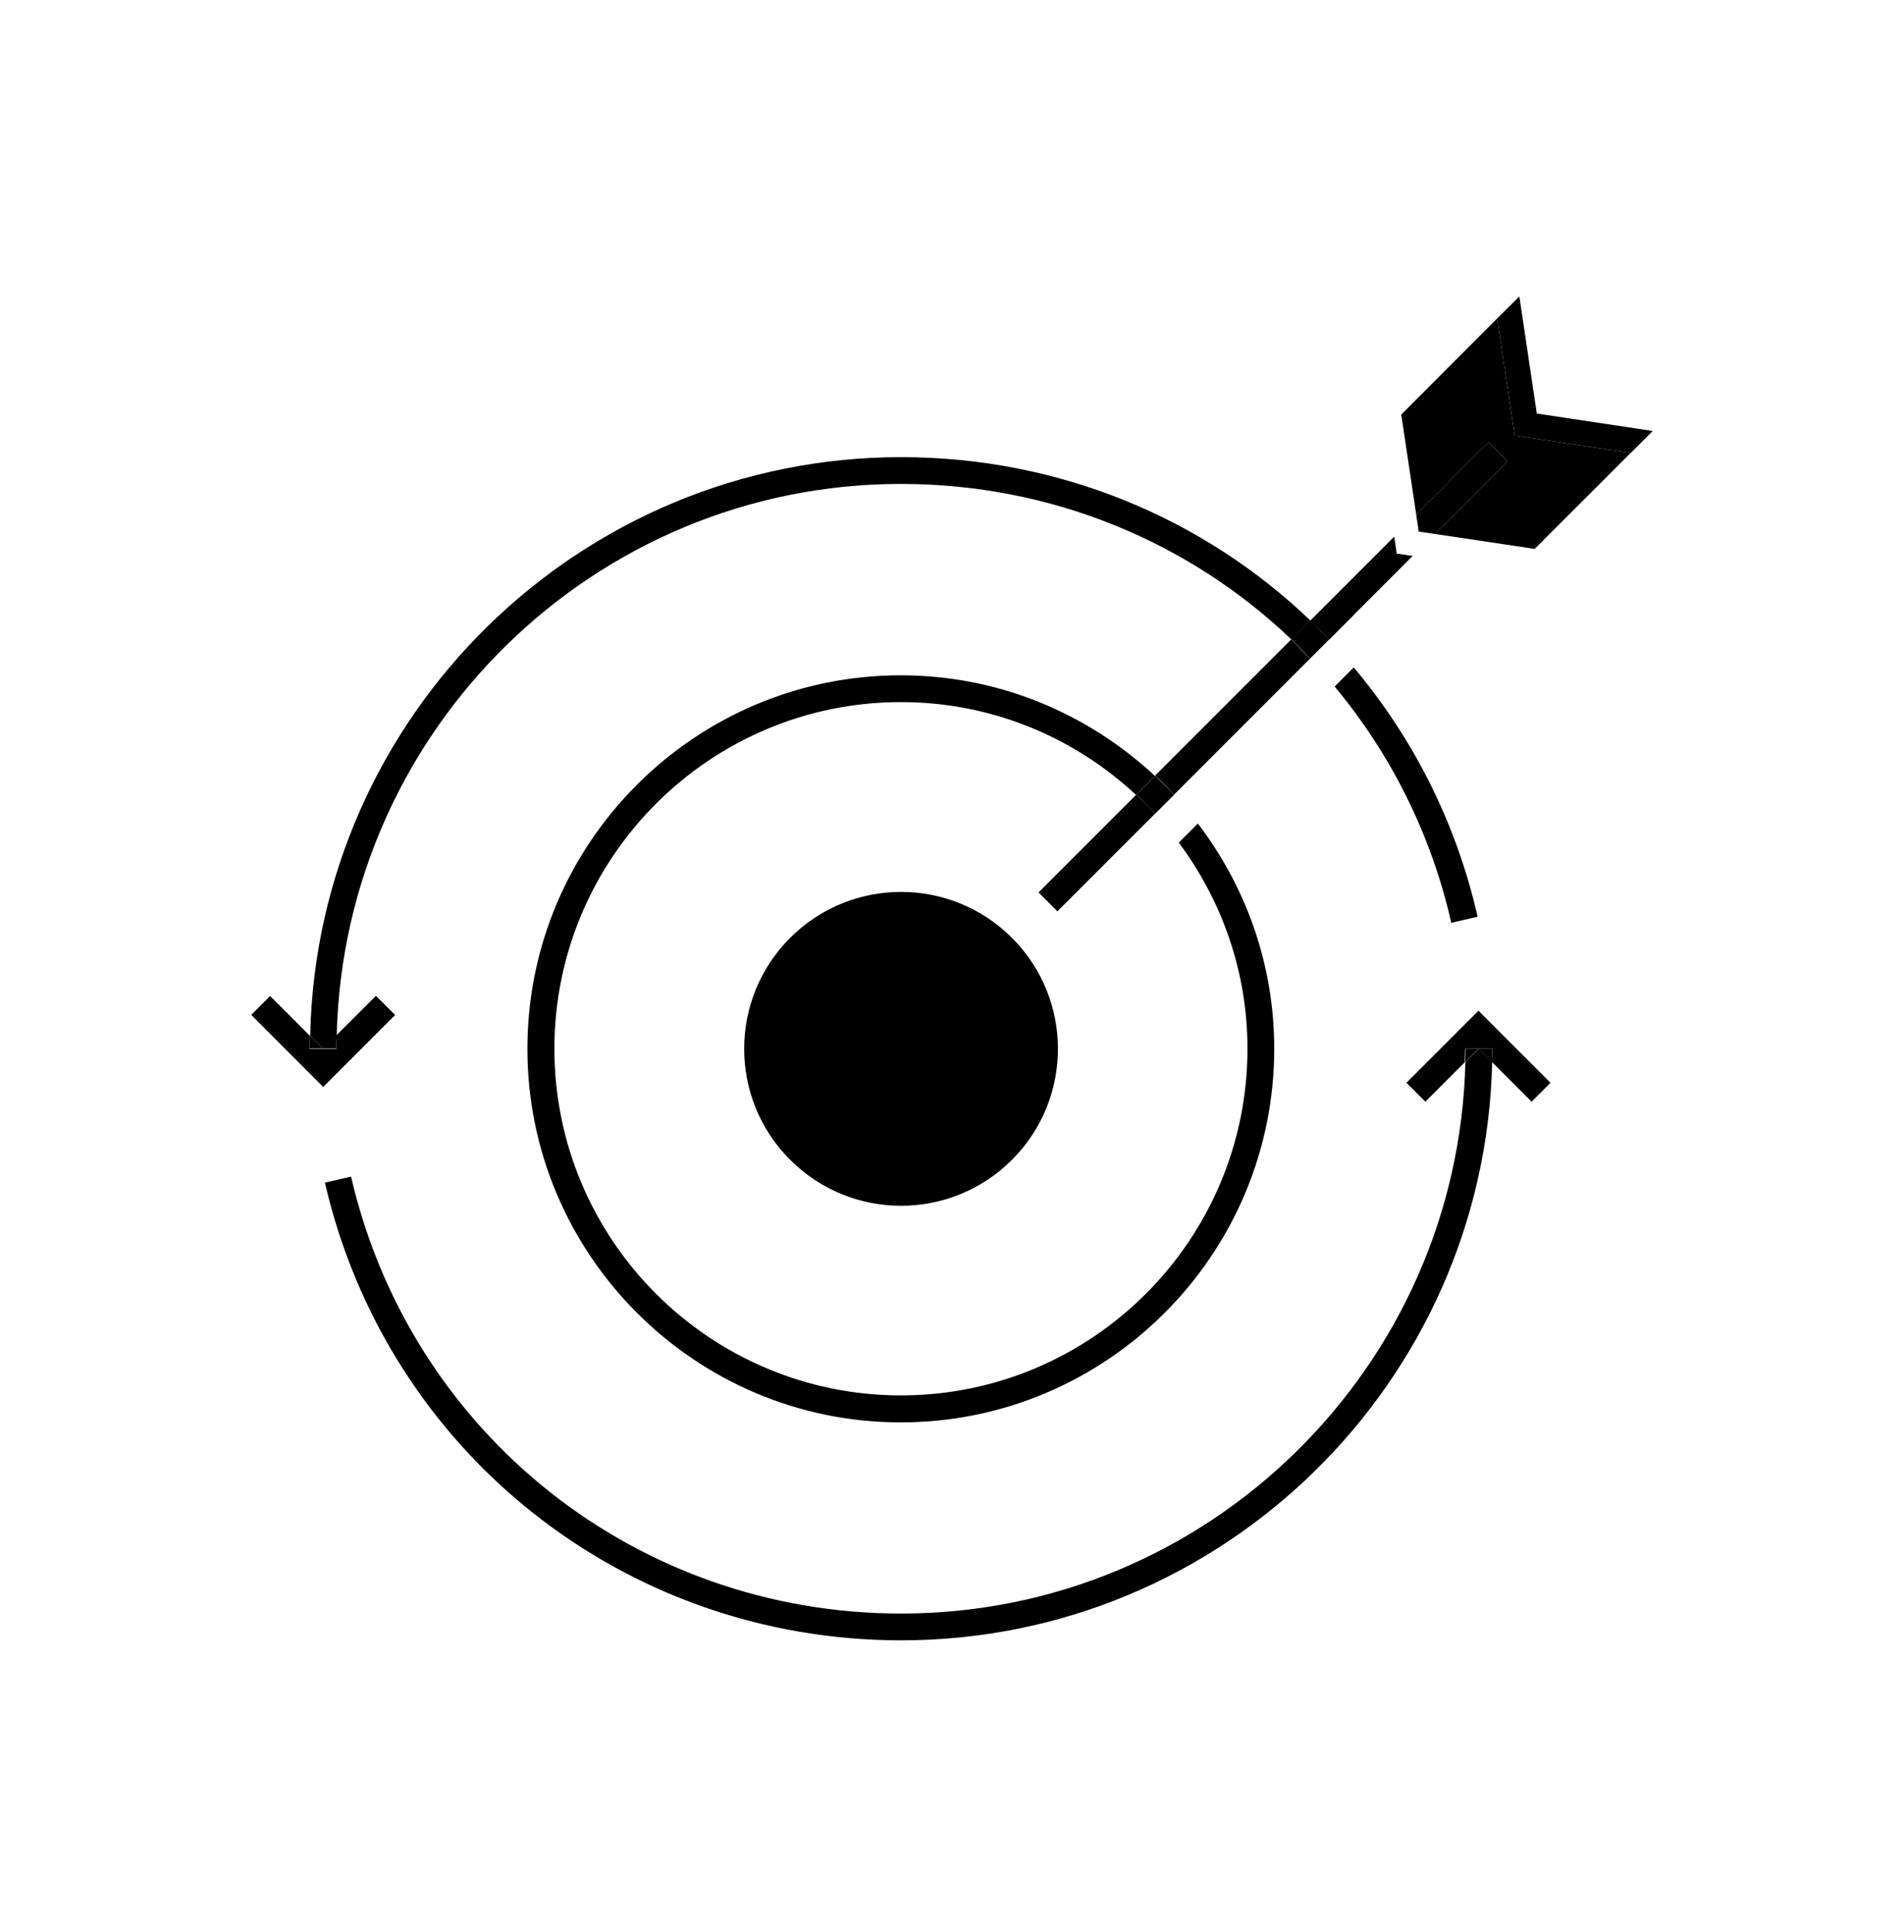<svg width="70" height="71" viewBox="0 0 70 71" fill="none" xmlns="http://www.w3.org/2000/svg">
<path d="M37.205 42.627C39.458 40.375 39.458 36.723 37.205 34.47C34.953 32.218 31.301 32.218 29.049 34.47C26.796 36.723 26.796 40.375 29.049 42.627C31.301 44.88 34.953 44.88 37.205 42.627Z" fill="black"/>
<path d="M45.863 38.545C45.863 45.572 40.149 51.286 33.123 51.286C26.096 51.286 20.382 45.572 20.382 38.545C20.382 31.519 26.096 25.805 33.123 25.805C36.464 25.805 39.493 27.101 41.766 29.215L42.461 28.52C40.004 26.232 36.731 24.82 33.115 24.82C25.547 24.82 19.39 30.977 19.39 38.545C19.39 46.113 25.547 52.278 33.115 52.278C40.683 52.278 46.847 46.121 46.847 38.545C46.847 35.432 45.795 32.572 44.04 30.268L43.338 30.969C44.917 33.09 45.863 35.707 45.863 38.545Z" fill="black"/>
<path d="M42.468 29.909L43.162 29.207L42.468 29.909Z" fill="black"/>
<path d="M12.38 38.034C12.655 26.826 21.848 17.786 33.124 17.786C38.655 17.786 43.729 19.922 47.475 23.5L48.176 22.806C44.247 19.045 38.93 16.802 33.132 16.802C21.306 16.802 11.655 26.293 11.404 38.064L11.884 38.545L12.388 38.041L12.38 38.034Z" fill="black"/>
<path d="M53.363 33.914L54.324 33.693C53.531 30.206 51.936 27.109 49.77 24.53L49.068 25.232C51.105 27.681 52.608 30.618 53.355 33.914H53.363Z" fill="black"/>
<path d="M54.859 39.033L54.371 38.545L53.875 39.041C53.608 50.256 44.407 59.304 33.131 59.304C23.411 59.304 15.096 52.697 12.906 43.245L11.945 43.466C14.233 53.368 22.946 60.288 33.131 60.288C44.956 60.288 54.599 50.797 54.859 39.033Z" fill="black"/>
<path d="M43.162 29.207L47.145 25.224L48.16 24.209C47.931 23.973 47.709 23.729 47.473 23.5L42.468 28.505C42.712 28.726 42.941 28.962 43.162 29.207Z" fill="black"/>
<path d="M49.77 22.6L51.936 20.433L51.425 20.357H51.349L51.334 20.235L51.257 19.724L48.175 22.806C48.412 23.035 48.641 23.271 48.862 23.515L49.77 22.608V22.6Z" fill="black"/>
<path d="M38.875 33.495L42.469 29.901C42.247 29.657 42.011 29.428 41.774 29.207L38.181 32.8L38.875 33.495Z" fill="black"/>
<path d="M42.469 29.909L43.163 29.215C42.942 28.97 42.706 28.742 42.469 28.513L41.775 29.207C42.019 29.428 42.248 29.665 42.469 29.901V29.909Z" fill="black"/>
<path d="M48.161 24.209L48.862 23.507C48.634 23.271 48.412 23.027 48.176 22.798L47.474 23.492C47.711 23.721 47.939 23.957 48.161 24.202V24.209Z" fill="black"/>
<path d="M48.16 24.209L47.146 25.224L48.16 24.209Z" fill="black"/>
<path d="M59.948 16.649L56.423 20.174L60.764 15.84L56.5 15.199L55.859 10.896L55.042 11.705L55.691 16.008L59.948 16.649Z" fill="black"/>
<path d="M54.721 16.252L55.423 16.954L52.745 19.624L56.423 20.174L59.947 16.649L55.69 16.008L55.042 11.705L51.517 15.237L52.066 18.907L54.721 16.252Z" fill="black"/>
<path d="M54.721 16.252L52.066 18.907L52.142 19.426L52.157 19.54L52.234 19.548L52.745 19.624L55.423 16.954L54.721 16.252Z" fill="black"/>
<path d="M14.515 37.294L13.821 36.6L12.379 38.041C12.379 38.209 12.364 38.377 12.364 38.553H11.38C11.38 38.392 11.387 38.232 11.395 38.072L9.93 36.607L9.236 37.301L11.883 39.949L14.53 37.301L14.515 37.294Z" fill="black"/>
<path d="M12.364 38.544C12.364 38.377 12.372 38.209 12.38 38.033L11.876 38.537L11.396 38.056C11.396 38.216 11.38 38.377 11.38 38.537H12.364V38.544Z" fill="black"/>
<path d="M54.363 38.545H54.867C54.867 38.705 54.859 38.873 54.852 39.033L56.309 40.49L57.003 39.796L54.356 37.148L51.708 39.796L52.403 40.49L53.852 39.041C53.852 38.873 53.867 38.712 53.867 38.545H54.348H54.363Z" fill="black"/>
<path d="M53.882 38.545C53.882 38.713 53.874 38.873 53.867 39.041L54.362 38.545H53.882Z" fill="black"/>
<path d="M54.363 38.545L54.851 39.033C54.851 38.873 54.866 38.705 54.866 38.545H54.363Z" fill="black"/>
</svg>
